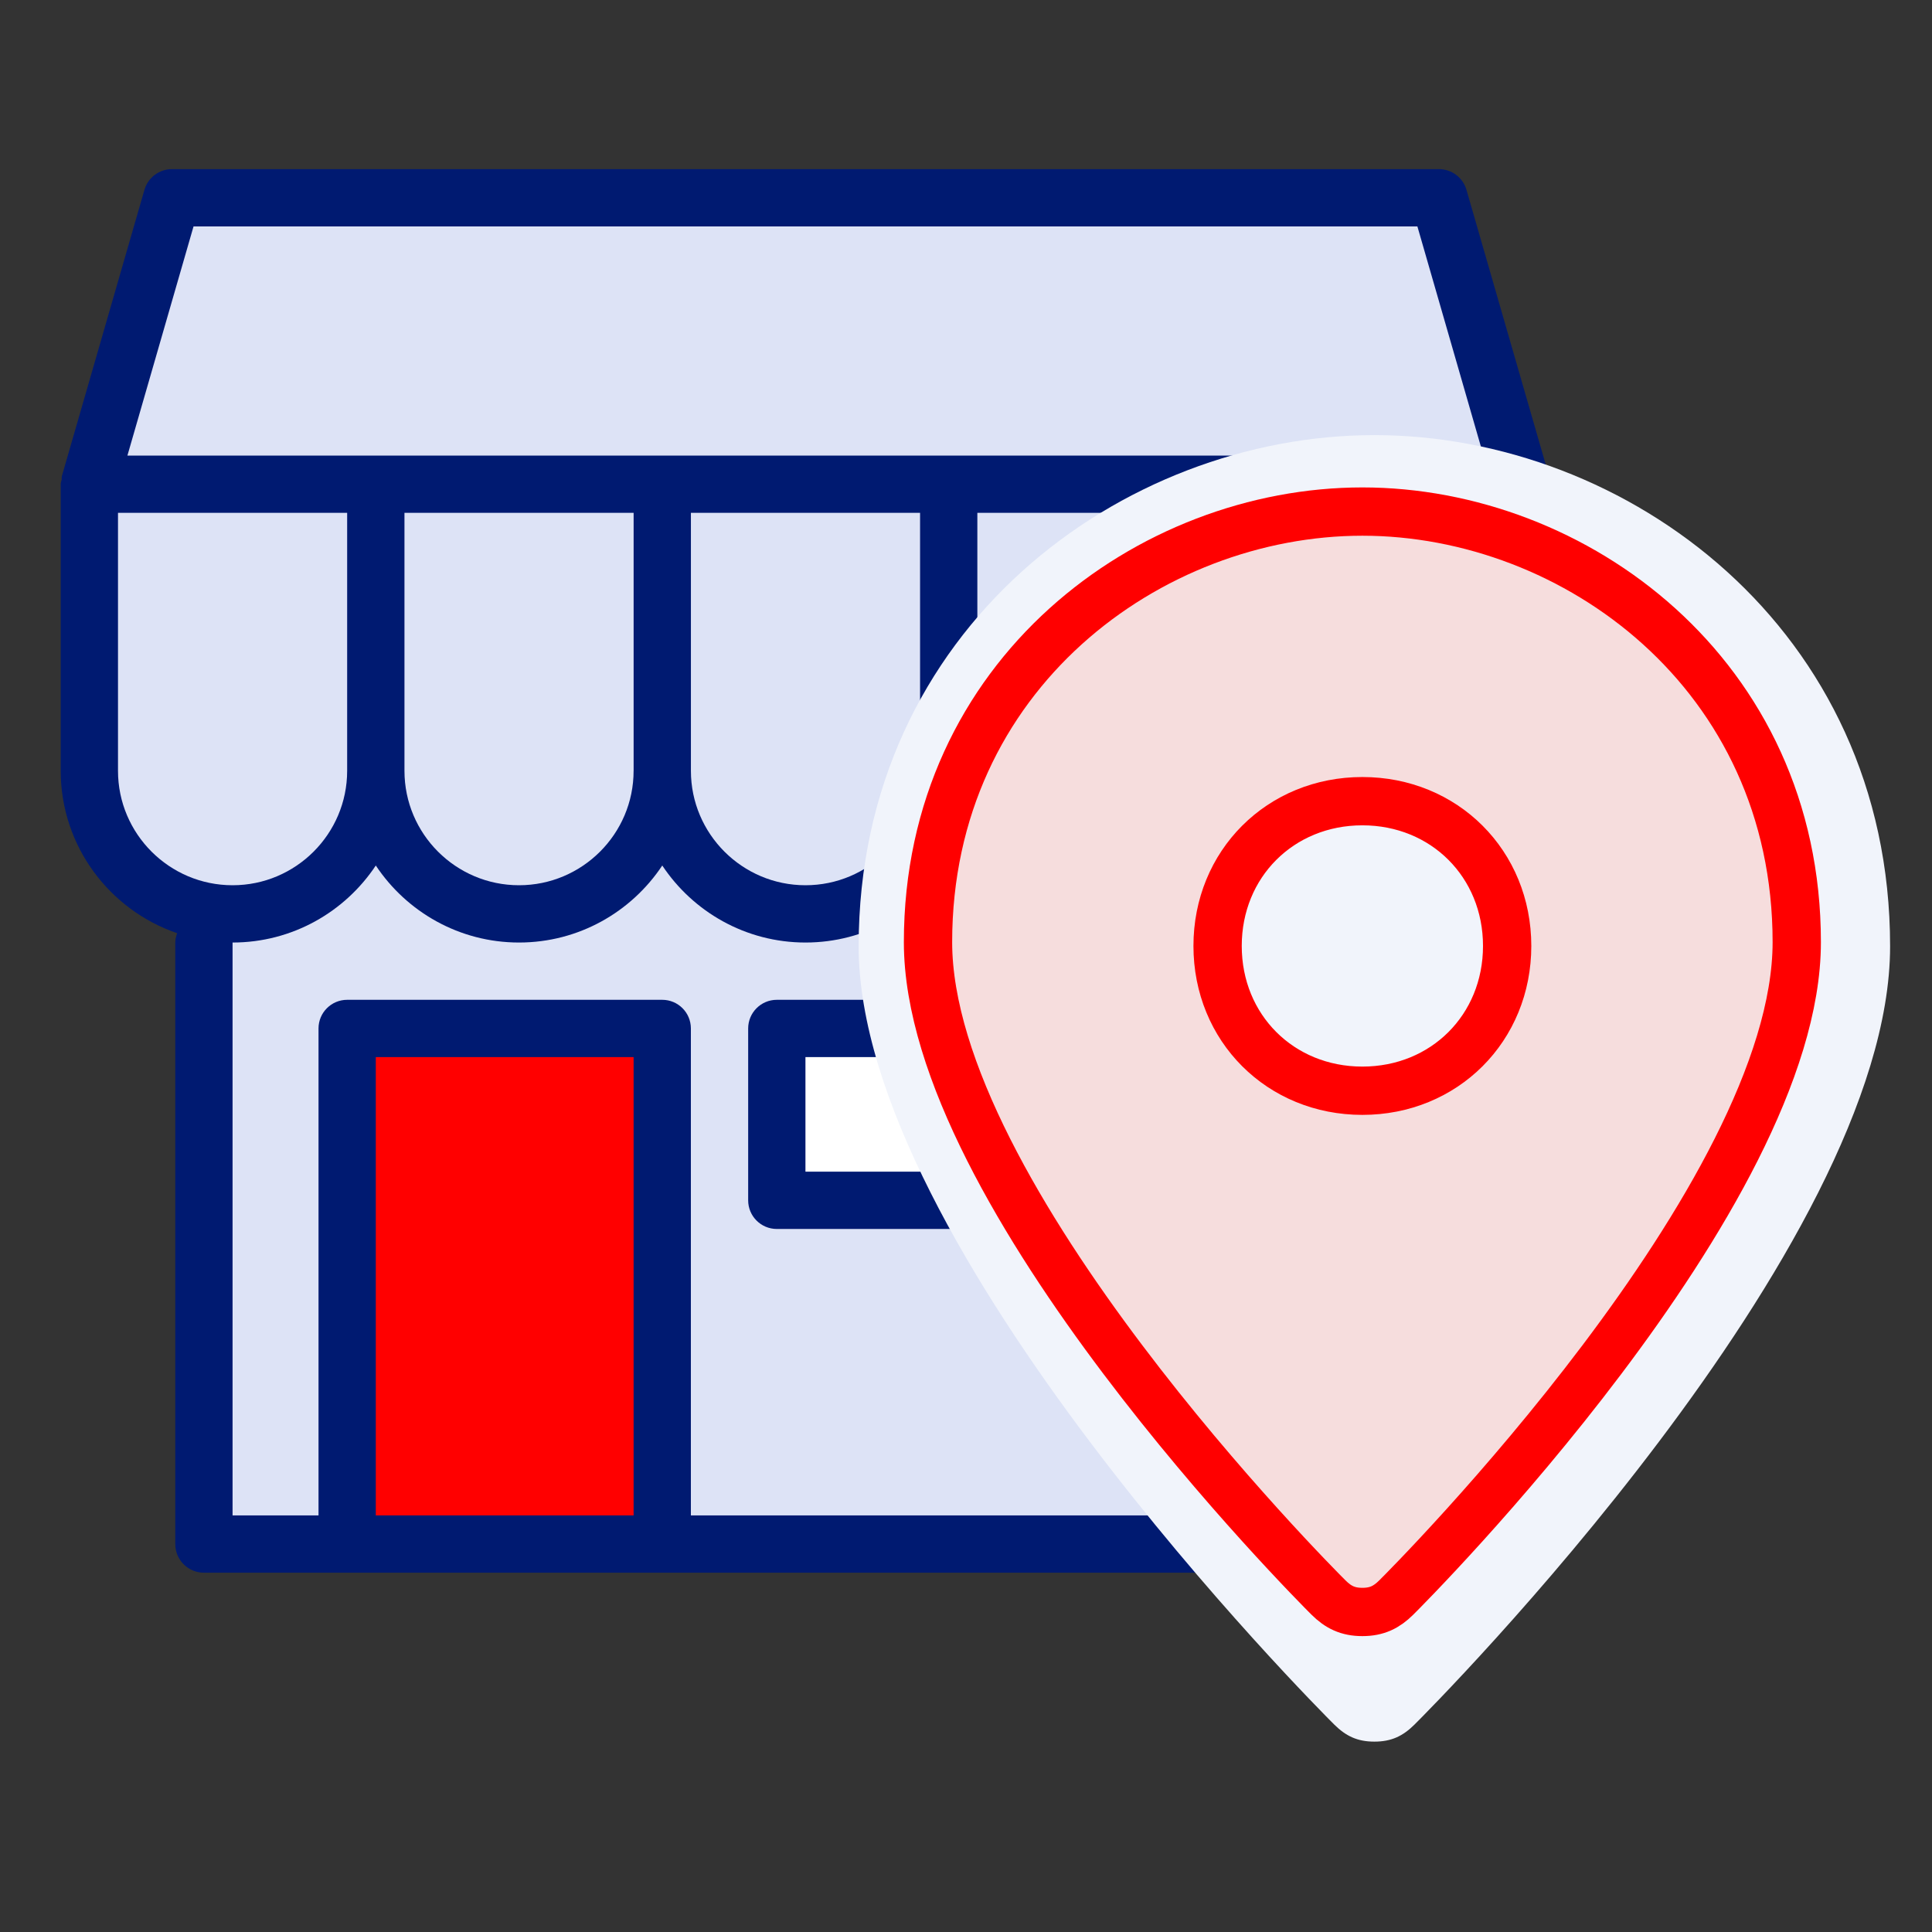 <?xml version="1.0" encoding="utf-8"?>
<!-- Generator: Adobe Illustrator 17.0.0, SVG Export Plug-In . SVG Version: 6.00 Build 0)  -->
<!DOCTYPE svg PUBLIC "-//W3C//DTD SVG 1.1//EN" "http://www.w3.org/Graphics/SVG/1.1/DTD/svg11.dtd">
<svg version="1.1" id="Layer_1" xmlns="http://www.w3.org/2000/svg" xmlns:xlink="http://www.w3.org/1999/xlink" x="0px" y="0px"
	 width="80px" height="80px" viewBox="0 0 80 80" enable-background="new 0 0 80 80" xml:space="preserve">
<rect x="0" y="0" width="80" height="80" fill="#333333" stroke="none"/>
<title>08 Colors Icons</title>
<desc>Created with Sketch.</desc>
<g id="Style-Guide">
	<g id="_x31_0_x5F_Icons" transform="translate(-810, -639)">
		<g id="Background">
		</g>
		<g id="Colors-Icons" transform="translate(110, 639)">
			<g id="_x30_8-Colors-Icons" transform="translate(706, 10)">
				<g id="Group-11">
					<path id="Shape" fill="#001A71" d="M58.151,9.853c-0.007-0.044,0.006-0.088-0.006-0.131L54.723-2.14
						c-0.147-0.507-0.612-0.857-1.14-0.857H1.121c-0.528,0-0.993,0.35-1.14,0.857L-3.44,9.721c-0.012,0.043,0.001,0.087-0.006,0.131
						c-0.012,0.067-0.04,0.127-0.04,0.198v11.867c0,3.118,2.022,5.768,4.822,6.725c-0.043,0.122-0.078,0.249-0.078,0.386v24.908
						c0,0.656,0.531,1.186,1.186,1.186h5.931h13.047H52.26c0.655,0,1.186-0.531,1.186-1.186V29.028c0-0.137-0.035-0.264-0.078-0.386
						c2.8-0.957,4.822-3.607,4.822-6.725V10.05C58.191,9.98,58.163,9.919,58.151,9.853z"/>
					<polygon id="Shape_1_" fill="#DDE3F6" points="2.014,-0.625 52.691,-0.625 55.428,8.864 45.144,8.864 33.283,8.864 
						21.422,8.864 9.561,8.864 -0.724,8.864 					"/>
					<path id="Shape_2_" fill="#DDE3F6" d="M43.958,21.917c0,2.613-2.128,4.739-4.744,4.739c-2.616,0-4.744-2.125-4.744-4.739
						V11.236h9.489V21.917z"/>
					<path id="Shape_3_" fill="#DDE3F6" d="M32.097,21.917c0,2.613-2.128,4.739-4.744,4.739s-4.744-2.125-4.744-4.739V11.236h9.489
						V21.917z"/>
					<path id="Shape_4_" fill="#DDE3F6" d="M20.236,21.917c0,2.613-2.128,4.739-4.744,4.739s-4.744-2.125-4.744-4.739V11.236h9.489
						V21.917z"/>
					<path id="Shape_5_" fill="#DDE3F6" d="M-1.114,21.917V11.236h9.489v10.681c0,2.613-2.128,4.739-4.744,4.739
						S-1.114,24.53-1.114,21.917z"/>
					<rect id="Rectangle-path" x="9.561" y="33.772" fill="#FF0000" width="10.675" height="18.978"/>
					<path id="Shape_6_" fill="#DDE3F6" d="M51.074,52.75H22.608V32.586c0-0.656-0.531-1.186-1.186-1.186H8.375
						c-0.655,0-1.186,0.531-1.186,1.186V52.75H3.63V29.028c2.474,0,4.655-1.269,5.931-3.189c1.276,1.919,3.457,3.189,5.931,3.189
						s4.655-1.269,5.931-3.189c1.276,1.919,3.457,3.189,5.931,3.189s4.655-1.269,5.931-3.189c1.276,1.919,3.457,3.189,5.931,3.189
						c2.474,0,4.655-1.269,5.931-3.189c1.276,1.919,3.457,3.189,5.931,3.189V52.75z"/>
					<path id="Shape_7_" fill="#DDE3F6" d="M55.819,21.917c0,2.613-2.128,4.739-4.744,4.739c-2.616,0-4.744-2.125-4.744-4.739
						V11.236h9.489V21.917z"/>
					<path id="Shape_8_" fill="#001A71" d="M24.98,32.586v7.117c0,0.656,0.531,1.186,1.186,1.186H46.33
						c0.655,0,1.186-0.531,1.186-1.186v-7.117c0-0.656-0.531-1.186-1.186-1.186H26.166C25.511,31.4,24.98,31.931,24.98,32.586z"/>
					<rect id="Rectangle-path_1_" x="27.352" y="33.772" fill="#FFFFFF" width="17.792" height="4.744"/>
					<path id="Shape_9_" fill="#F1F4FB" d="M50.91,8.017c-10.44,0-21.355,7.997-21.355,21.169c0,12.466,18.982,31.519,19.694,32.225
						c0.475,0.47,0.949,0.706,1.661,0.706s1.186-0.235,1.661-0.706c0.712-0.706,19.694-19.758,19.694-32.225
						C72.265,16.014,61.35,8.017,50.91,8.017z"/>
					<path id="Shape_10_" fill="#F6DDDD" d="M50.413,11.183c-8.793,0-17.986,6.736-17.986,17.83c0,10.5,15.988,26.547,16.587,27.141
						c0.4,0.396,0.799,0.594,1.399,0.594s0.999-0.198,1.399-0.594C52.412,55.56,68.4,39.513,68.4,29.013
						C68.4,17.919,59.207,11.183,50.413,11.183z M50.413,35.165c-3.397,0-5.995-2.598-5.995-5.995s2.598-5.995,5.995-5.995
						c3.397,0,5.995,2.598,5.995,5.995S53.811,35.165,50.413,35.165z"/>
					<path id="Shape_11_" fill="none" stroke="#FF0000" stroke-width="2" d="M50.413,11.183c-8.793,0-17.986,6.736-17.986,17.83
						c0,10.5,15.988,26.547,16.587,27.141c0.4,0.396,0.799,0.594,1.399,0.594s0.999-0.198,1.399-0.594
						C52.412,55.56,68.4,39.513,68.4,29.013C68.4,17.919,59.207,11.183,50.413,11.183z M50.413,35.165
						c-3.397,0-5.995-2.598-5.995-5.995s2.598-5.995,5.995-5.995c3.397,0,5.995,2.598,5.995,5.995S53.811,35.165,50.413,35.165z"/>
				</g>
			</g>
			<g id="Slice">
				<rect id="_x30_8-Colors-Icons_1_" x="700" fill="none" width="80" height="80"/>
			</g>
		</g>
	</g>
</g>
</svg>
